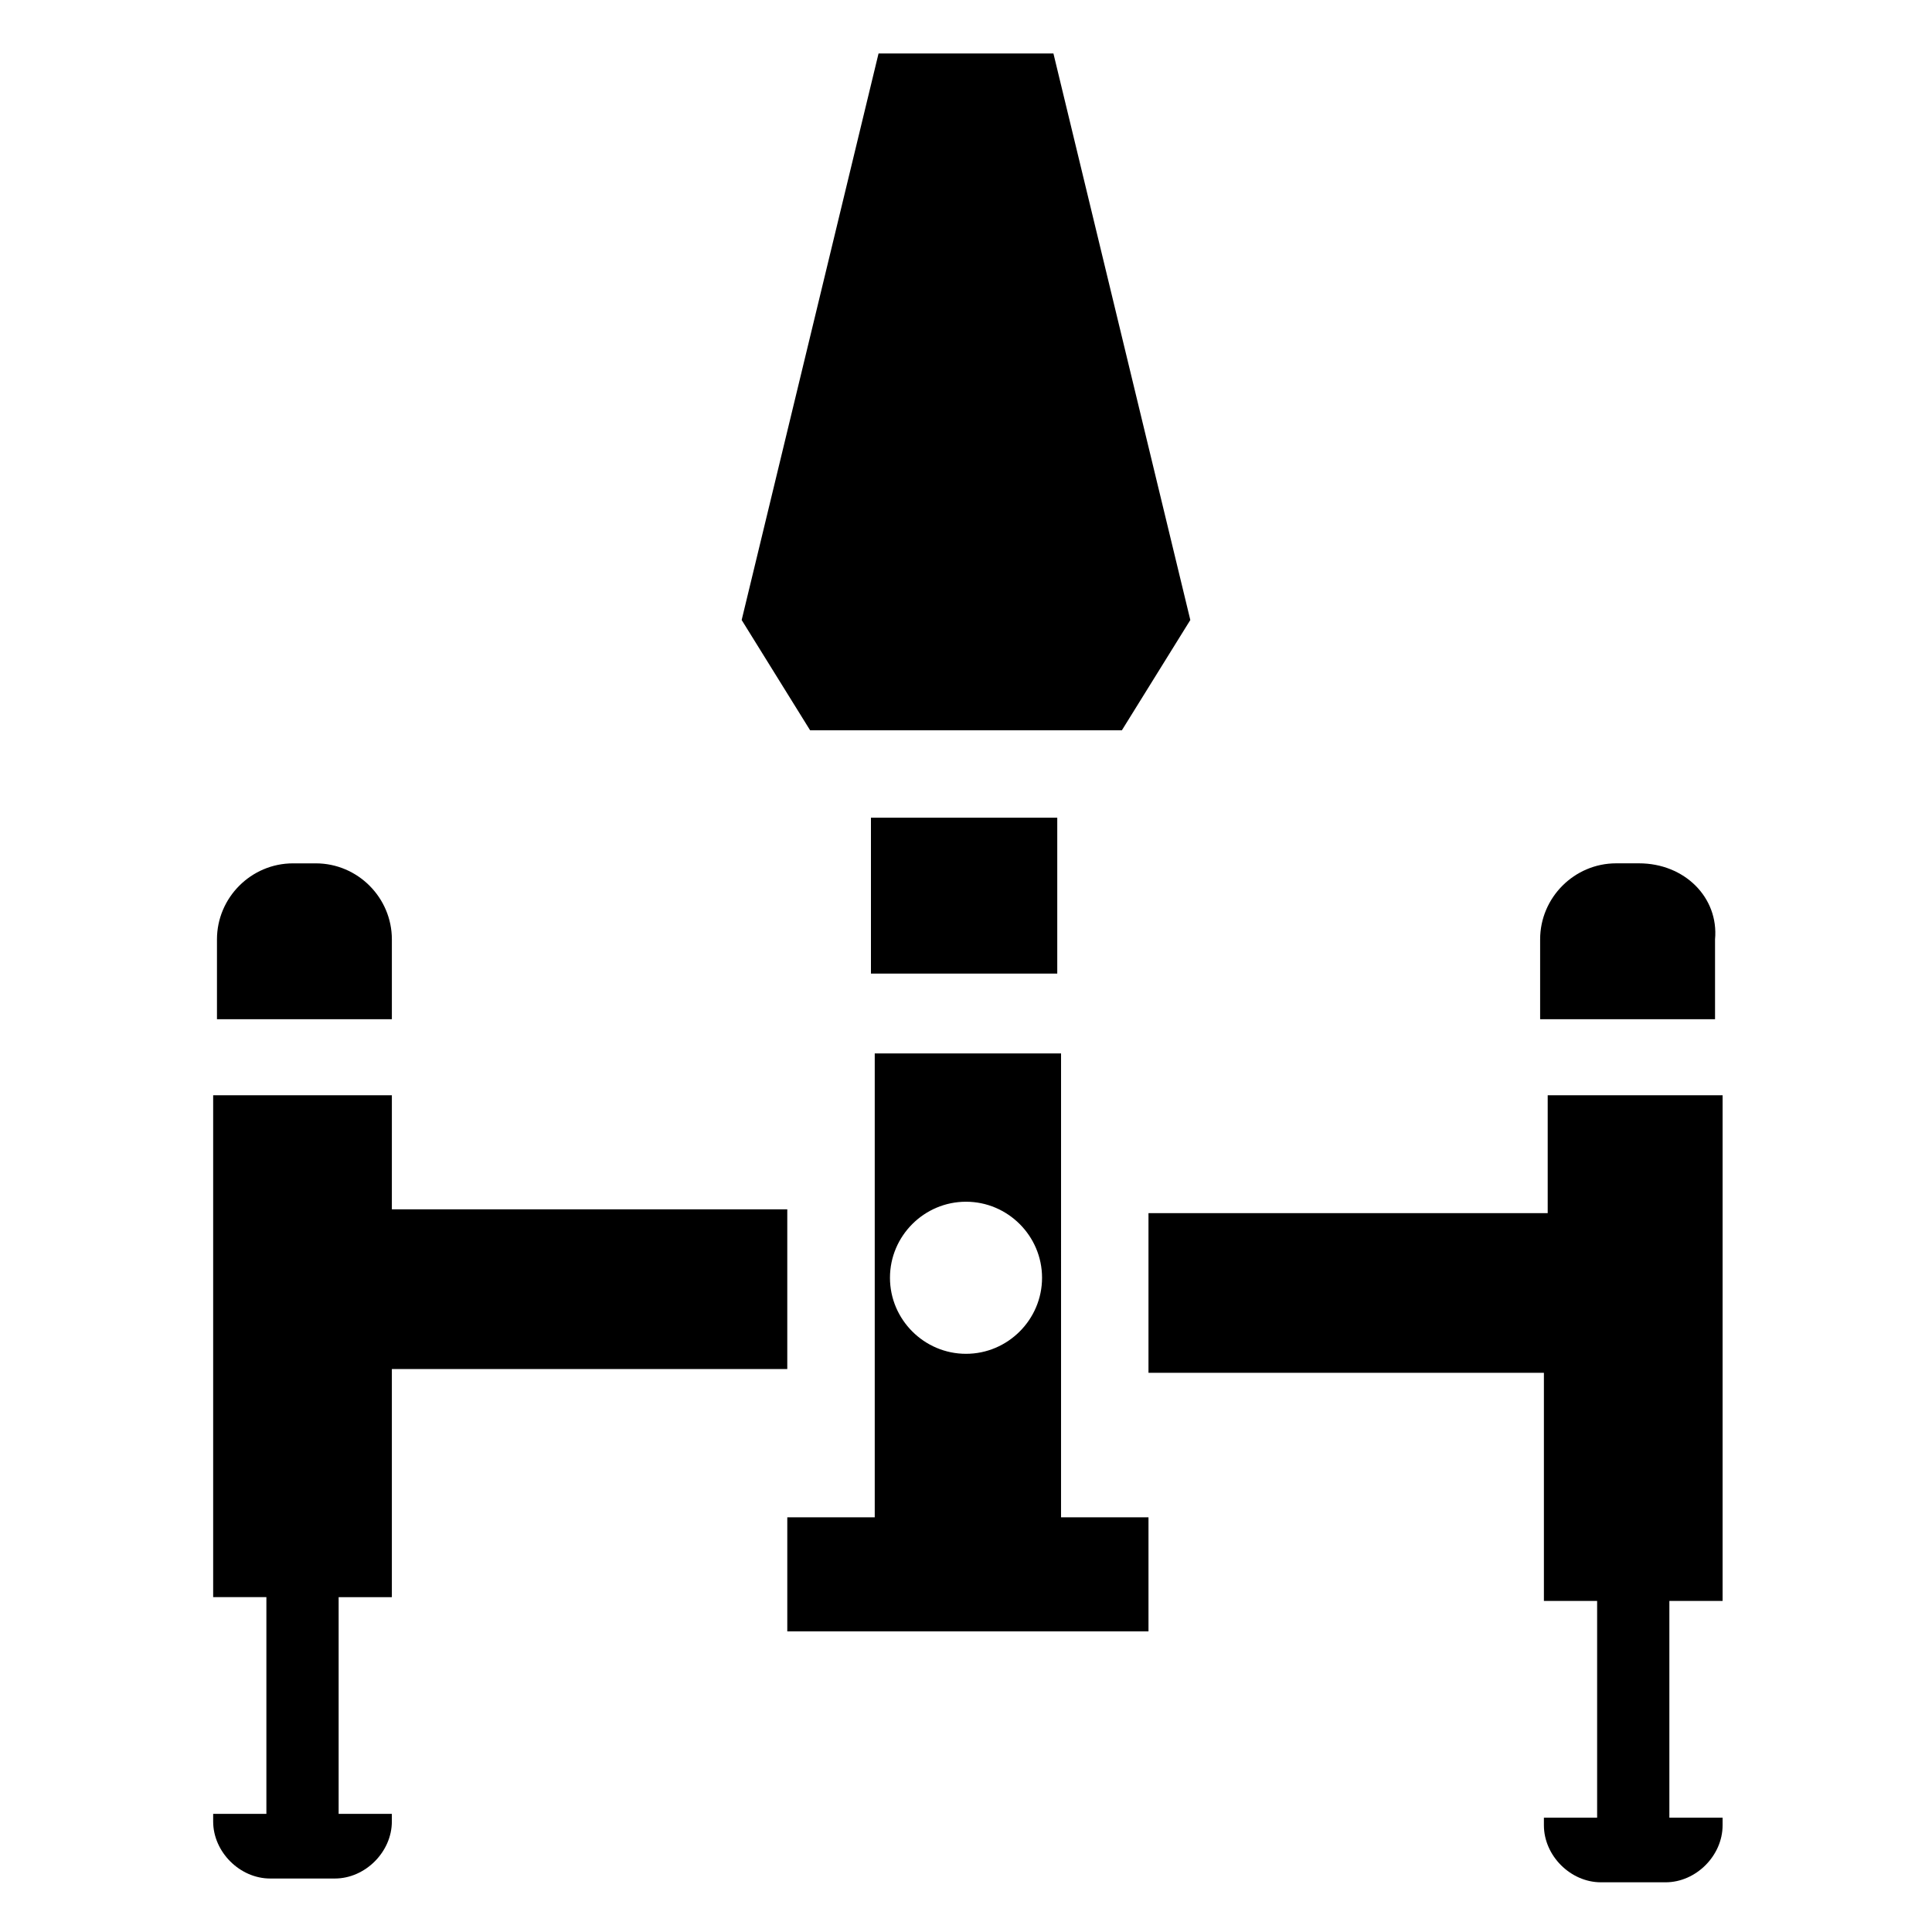 <?xml version="1.0" encoding="UTF-8"?>
<!-- Uploaded to: SVG Repo, www.svgrepo.com, Generator: SVG Repo Mixer Tools -->
<svg fill="#000000" width="800px" height="800px" version="1.1" viewBox="144 144 512 512" xmlns="http://www.w3.org/2000/svg">
 <g>
  <path d="m578.35 372.79h-6.047c-11.082 0-20.152 9.07-20.152 20.152v21.16h46.352v-21.16c1.008-11.082-8.062-20.152-20.152-20.152z"/>
  <path d="m552.15 465.49h-103.79v42.32h104.79v60.457h14.105v57.434h-14.105v2.016c0 8.062 7.055 15.113 15.113 15.113h17.129c8.062 0 15.113-7.055 15.113-15.113v-2.016h-14.105v-57.434h14.105l0.004-134.01h-46.352v31.234z"/>
  <path d="m247.85 392.95c0-11.082-9.07-20.152-20.152-20.152h-6.047c-11.082 0-20.152 9.07-20.152 20.152v21.16h46.352z"/>
  <path d="m247.85 434.26h-47.359v133h14.105v57.434l-14.105 0.004v2.016c0 8.062 7.055 15.113 15.113 15.113h17.129c8.062 0 15.113-7.055 15.113-15.113v-2.016h-14.102v-57.434h14.105v-60.457h104.79v-42.32l-104.79-0.004z"/>
  <path d="m441.31 337.53 18.137-29.223-36.277-150.13h-46.348l-36.273 150.13 18.137 29.223z"/>
  <path d="m425.19 423.17h-49.375v122.93h-23.176v30.23h95.723v-30.23h-23.176zm-25.188 39.301c11.082 0 20.152 9.07 20.152 20.152s-9.07 20.152-20.152 20.152-20.152-9.07-20.152-20.152c0-11.086 9.066-20.152 20.152-20.152z"/>
  <path d="m374.81 360.7h49.375v41.312h-49.375z"/>
 </g>
</svg>